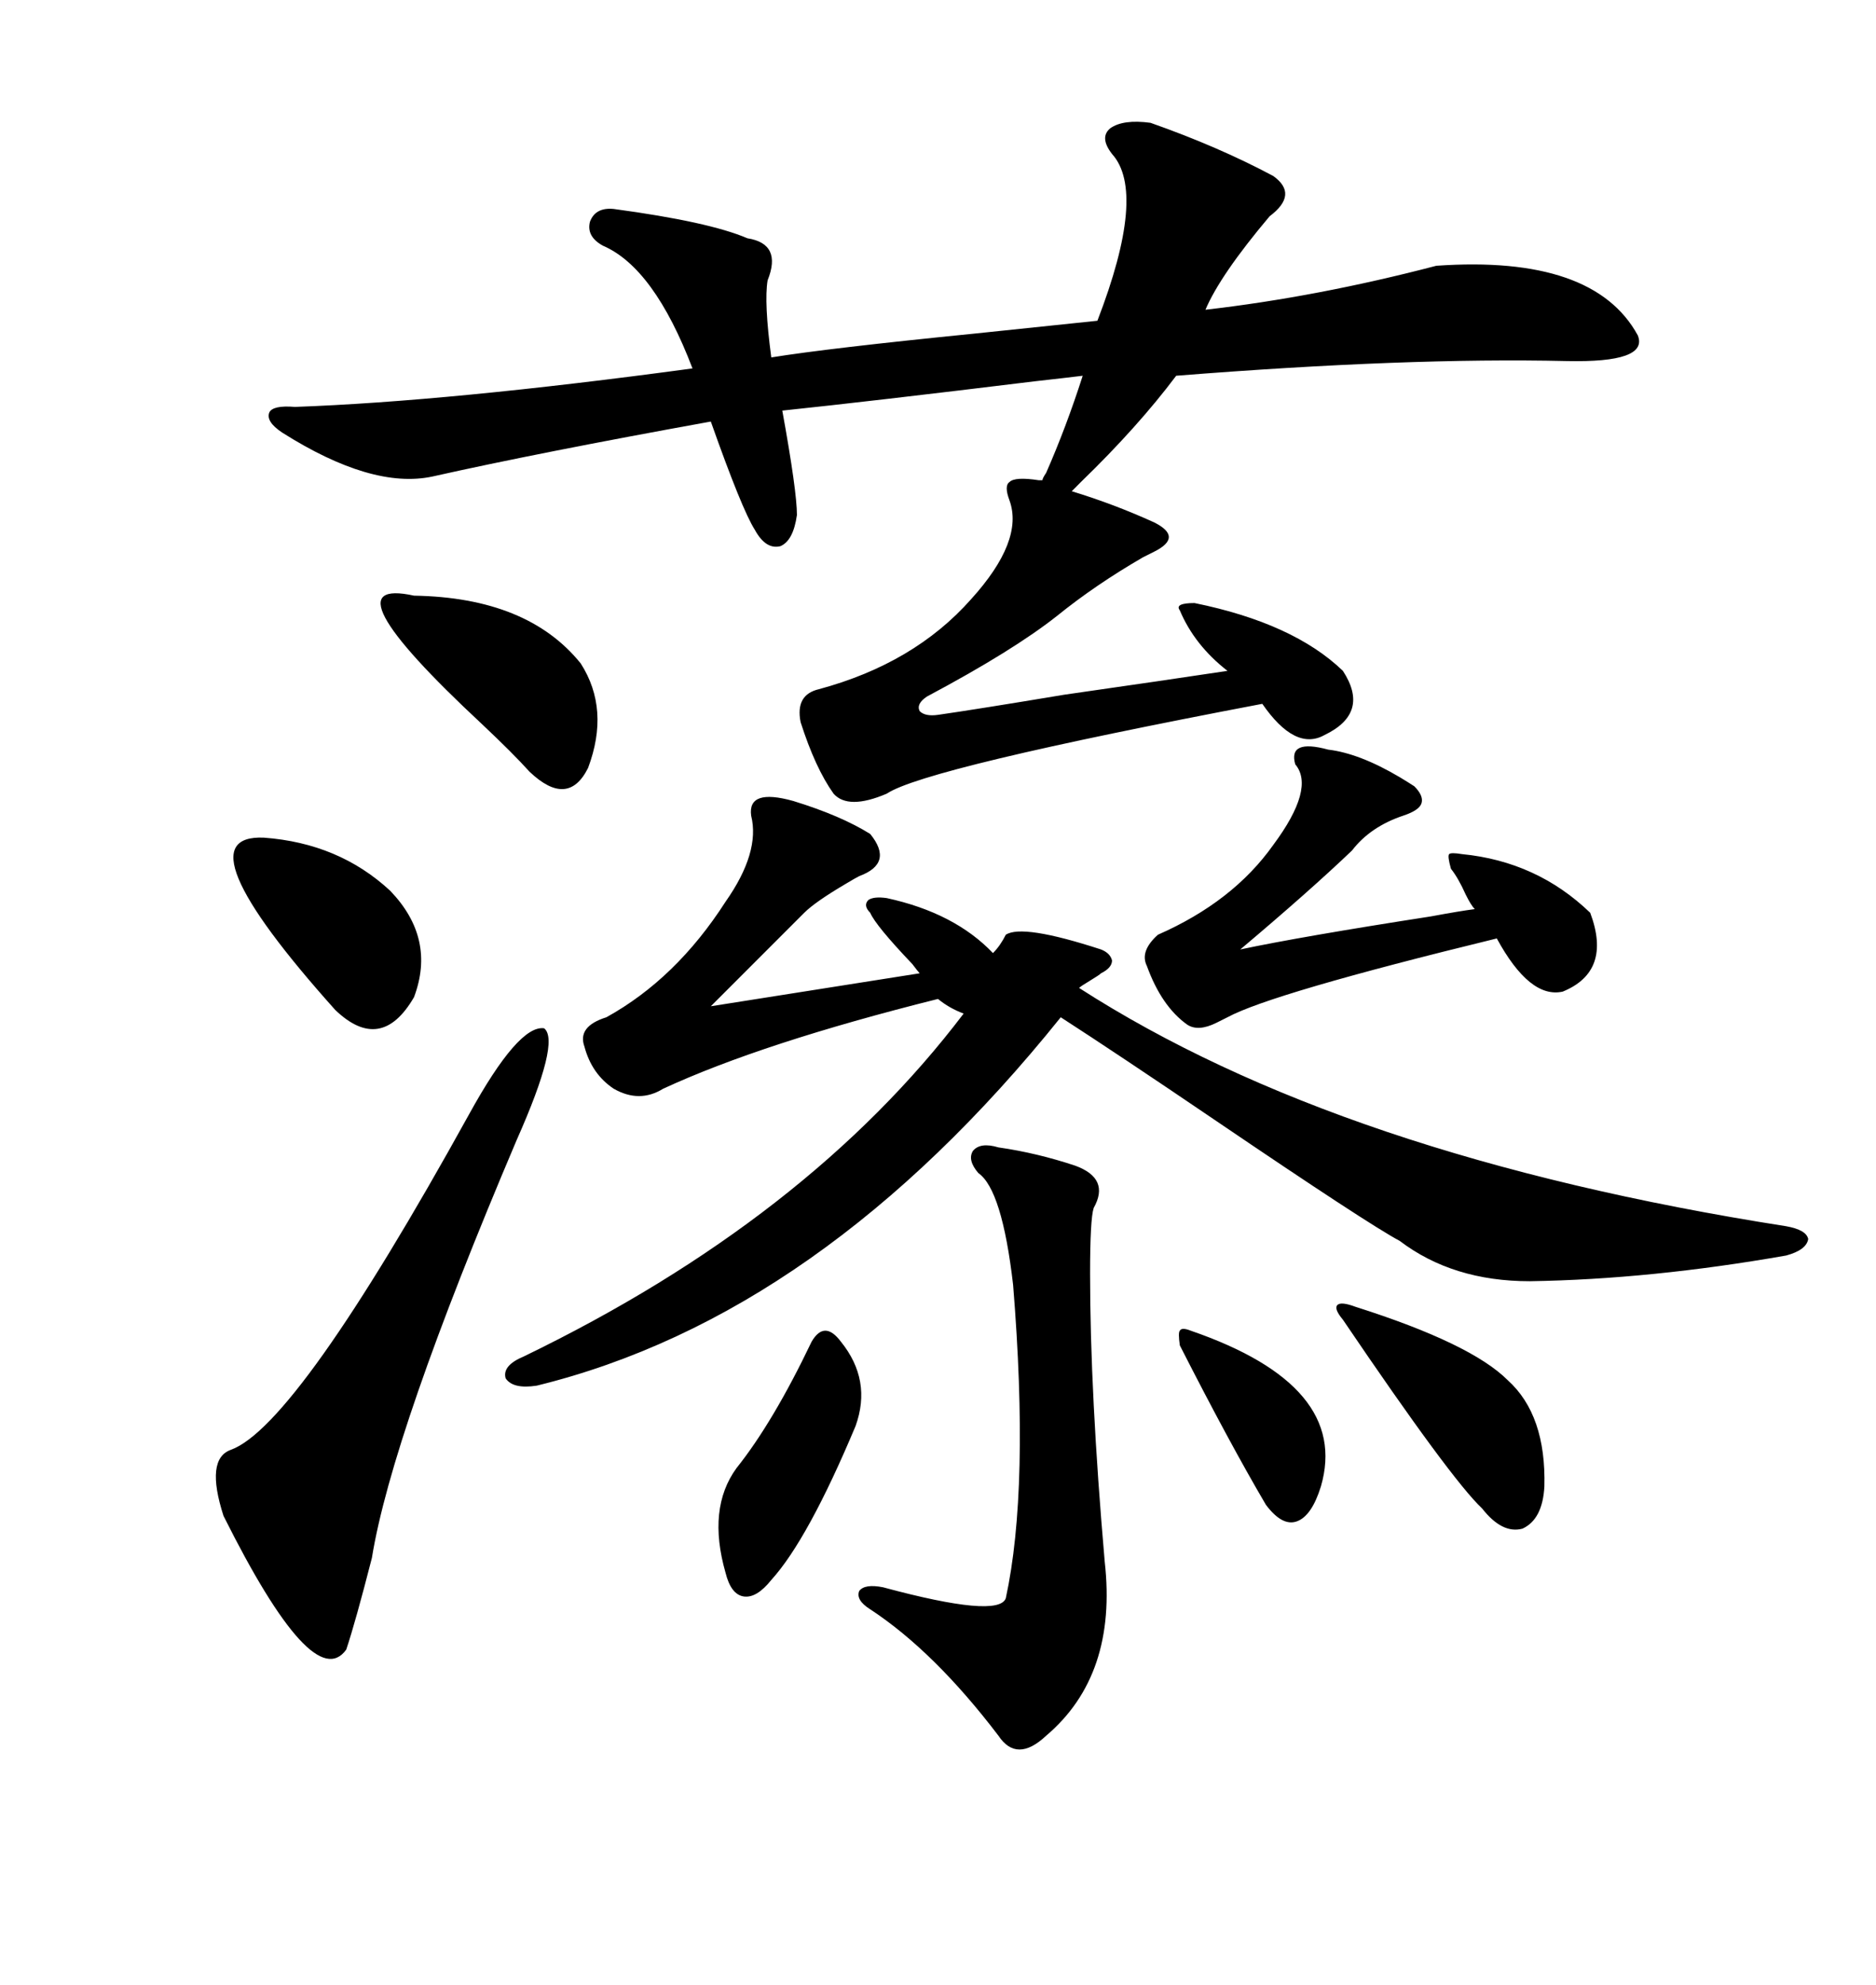<svg xmlns="http://www.w3.org/2000/svg" xmlns:xlink="http://www.w3.org/1999/xlink" width="300" height="317.285"><path d="M183.98 19.63L183.98 19.63Q194.82 23.44 203.61 28.13L203.61 28.13Q207.71 31.05 203.03 34.57L203.03 34.57Q195.12 43.95 192.77 49.51L192.77 49.51Q210.64 47.46 229.69 42.48L229.69 42.48Q254.88 40.72 261.91 53.61L261.91 53.61Q263.67 58.01 250.49 57.71L250.49 57.71Q225 57.13 188.09 60.06L188.09 60.06Q181.93 68.26 172.85 77.05L172.85 77.05Q171.68 78.22 171.39 78.52L171.39 78.52Q178.13 80.57 184.57 83.50L184.57 83.50Q186.91 84.67 186.91 85.84L186.91 85.84Q186.91 87.01 184.57 88.18L184.57 88.18Q183.98 88.48 182.81 89.06L182.81 89.06Q175.20 93.46 169.04 98.44L169.04 98.44Q162.01 104.00 148.24 111.33L148.24 111.33Q146.48 112.50 147.07 113.67L147.07 113.67Q147.95 114.55 150 114.26L150 114.26Q156.15 113.38 170.21 111.04L170.21 111.04Q186.62 108.69 196.29 107.23L196.29 107.23Q191.02 103.13 188.67 97.56L188.67 97.56Q187.79 96.39 191.02 96.39L191.02 96.39Q206.84 99.61 214.75 107.23L214.75 107.23Q219.14 113.96 211.82 117.48L211.82 117.48Q207.13 120.12 201.86 112.50L201.86 112.50Q147.95 122.75 141.80 126.86L141.80 126.86Q135.64 129.49 133.30 126.86L133.30 126.86Q130.37 122.75 128.03 115.43L128.03 115.43Q127.15 111.04 130.96 110.16L130.96 110.16Q146.19 106.05 155.27 95.80L155.27 95.80Q163.77 86.43 161.43 79.98L161.43 79.98Q160.55 77.64 161.43 77.05L161.43 77.05Q162.30 76.17 166.11 76.76L166.11 76.76L166.70 76.76Q166.70 76.46 167.29 75.59L167.29 75.59Q170.51 68.26 173.14 60.06L173.14 60.06Q170.80 60.35 165.53 60.94L165.53 60.94Q139.16 64.16 125.10 65.63L125.10 65.63Q127.44 78.52 127.44 82.32L127.44 82.32Q126.86 86.43 124.80 87.30L124.80 87.30Q122.46 87.89 120.70 84.67L120.70 84.67Q118.65 81.45 113.67 67.38L113.67 67.38Q86.13 72.36 69.14 76.17L69.14 76.17Q59.47 78.22 45.12 69.14L45.12 69.14Q42.48 67.38 43.07 65.92L43.07 65.92Q43.65 64.75 47.17 65.04L47.17 65.04Q71.78 64.16 110.74 58.89L110.74 58.89Q104.59 42.77 96.39 39.26L96.39 39.26Q93.75 37.79 94.34 35.45L94.34 35.45Q95.21 33.11 98.14 33.40L98.14 33.40Q113.38 35.45 119.53 38.09L119.53 38.09Q125.10 38.96 122.75 44.82L122.75 44.82Q122.17 48.34 123.34 57.13L123.34 57.13Q132.42 55.66 155.86 53.32L155.86 53.32Q169.92 51.86 175.49 51.27L175.49 51.27Q183.40 30.76 177.83 24.61L177.83 24.61Q175.78 21.97 177.54 20.51L177.54 20.51Q179.59 19.04 183.98 19.63ZM160.84 149.41L160.84 149.41Q163.48 147.66 176.07 151.76L176.07 151.76Q177.54 152.34 177.83 153.52L177.83 153.52Q177.83 154.69 176.07 155.57L176.07 155.57Q175.78 155.86 174.32 156.74L174.32 156.74Q172.85 157.62 172.56 157.91L172.56 157.91Q214.45 184.86 285.64 196.00L285.64 196.00Q288.87 196.58 289.16 198.05L289.16 198.05Q288.87 199.80 285.64 200.68L285.64 200.68Q263.96 204.49 244.63 204.79L244.63 204.79Q232.32 204.79 223.83 198.34L223.83 198.34Q218.85 195.70 194.24 179.00L194.24 179.00Q178.71 168.46 169.63 162.60L169.63 162.60Q131.25 210.35 85.84 221.48L85.84 221.48Q82.03 222.07 80.86 220.31L80.86 220.31Q80.27 218.26 83.79 216.80L83.79 216.80Q129.20 194.82 154.10 162.01L154.10 162.01Q151.76 161.13 150 159.67L150 159.67Q121.88 166.70 106.05 174.02L106.05 174.02Q102.25 176.37 98.14 174.02L98.14 174.02Q94.63 171.68 93.46 167.29L93.46 167.29Q92.29 164.06 96.97 162.60L96.97 162.60Q108.11 156.45 116.02 144.14L116.02 144.14Q121.58 136.23 120.12 130.37L120.12 130.37Q119.53 125.98 126.86 128.03L126.86 128.03Q134.47 130.37 139.16 133.30L139.16 133.30Q142.97 137.99 137.40 140.04L137.40 140.04Q136.82 140.33 135.35 141.21L135.35 141.21Q130.37 144.14 128.61 145.90L128.61 145.90L113.67 160.84L147.07 155.57Q146.78 155.27 145.90 154.10L145.90 154.10Q140.04 147.95 139.16 145.90L139.16 145.90Q137.99 144.73 138.87 143.85L138.87 143.85Q139.75 143.26 141.80 143.55L141.80 143.55Q152.64 145.90 158.79 152.34L158.79 152.34Q159.96 151.17 160.84 149.41ZM82.62 182.23L82.62 182.23Q62.70 229.10 59.47 249.02L59.47 249.02Q56.84 259.28 55.37 263.67L55.37 263.67Q50.10 271.00 35.74 242.29L35.74 242.29Q32.81 233.20 36.91 231.74L36.91 231.74Q47.46 227.93 75 178.13L75 178.13Q82.91 163.77 87.01 164.36L87.01 164.36Q89.65 166.41 82.62 182.23ZM156.45 187.50L156.45 187.50Q154.69 185.45 155.57 183.98L155.57 183.98Q156.74 182.52 159.67 183.40L159.67 183.40Q165.82 184.28 171.97 186.33L171.97 186.33Q177.54 188.38 174.90 193.07L174.90 193.07Q174.32 194.82 174.32 203.61L174.32 203.61Q174.32 222.66 176.66 249.61L176.66 249.61Q178.71 267.77 167.29 277.44L167.29 277.44Q162.60 281.84 159.67 277.44L159.67 277.44Q149.41 263.96 139.16 257.23L139.16 257.23Q136.82 255.76 137.40 254.30L137.40 254.30Q138.28 253.13 141.21 253.71L141.21 253.71Q159.67 258.69 160.84 255.47L160.84 255.47Q164.65 237.89 162.01 205.37L162.01 205.37Q160.25 190.14 156.45 187.50ZM212.40 119.82L212.40 119.82Q217.38 120.41 223.83 124.22L223.83 124.22Q225.29 125.10 226.17 125.68L226.17 125.68Q227.64 127.15 227.34 128.32L227.34 128.32Q227.05 129.49 224.41 130.37L224.41 130.37Q219.14 132.13 216.21 135.94L216.21 135.94Q209.47 142.38 198.34 151.76L198.34 151.76Q208.01 149.71 228.81 146.48L228.81 146.48Q233.50 145.61 235.84 145.31L235.84 145.31Q235.25 144.73 234.38 142.97L234.38 142.97Q233.20 140.33 232.03 138.87L232.03 138.87Q231.45 136.82 231.74 136.52L231.74 136.52Q232.03 136.23 233.79 136.52L233.79 136.52Q245.80 137.70 254.30 145.90L254.30 145.90Q257.81 155.27 249.90 158.50L249.90 158.50Q244.63 159.67 239.36 150L239.36 150Q203.32 158.79 196.29 162.60L196.29 162.60Q195.70 162.89 194.53 163.48L194.53 163.48Q191.60 164.94 189.84 163.77L189.84 163.77Q185.74 160.84 183.40 154.39L183.40 154.39Q182.23 152.05 185.16 149.41L185.16 149.41Q197.17 144.14 203.61 135.06L203.61 135.06Q210.35 125.98 207.13 122.17L207.13 122.17Q205.96 118.07 212.40 119.82ZM66.21 95.21L66.21 95.21Q84.38 95.51 92.87 106.05L92.87 106.05Q97.56 113.38 94.04 122.75L94.04 122.75Q90.82 129.20 84.67 123.34L84.67 123.34Q82.03 120.41 77.05 115.72L77.05 115.72Q51.56 91.99 66.21 95.21ZM42.19 133.89L42.19 133.89Q54.20 134.77 62.40 142.38L62.40 142.38Q69.73 150 66.21 159.38L66.21 159.38Q60.94 168.46 53.61 161.43L53.61 161.43Q28.42 133.30 42.19 133.89ZM216.80 208.89L216.80 208.89Q235.25 214.75 241.11 220.61L241.11 220.61Q247.27 226.17 246.97 237.60L246.97 237.60Q246.68 242.87 243.46 244.34L243.46 244.34Q240.23 245.21 237.01 241.11L237.01 241.11Q232.03 236.43 214.75 210.94L214.75 210.94Q213.28 209.18 213.87 208.59L213.87 208.59Q214.45 208.01 216.80 208.89ZM134.47 214.45L134.47 214.45Q139.45 220.61 136.82 227.93L136.82 227.93Q129.20 246.09 123.34 252.54L123.34 252.54Q121.00 255.47 118.95 255.18L118.95 255.18Q116.89 254.88 116.02 251.37L116.02 251.37Q113.09 241.11 117.77 234.67L117.77 234.67Q123.63 227.34 129.79 214.45L129.79 214.45Q131.84 210.94 134.47 214.45ZM190.43 212.70L190.43 212.70Q215.92 221.48 211.23 237.60L211.23 237.60Q209.77 242.29 207.42 243.16L207.42 243.16Q205.08 244.04 202.44 240.53L202.44 240.53Q196.58 230.57 188.67 215.04L188.67 215.04Q188.38 212.99 188.67 212.70L188.67 212.70Q188.96 212.11 190.43 212.70Z"/></svg>